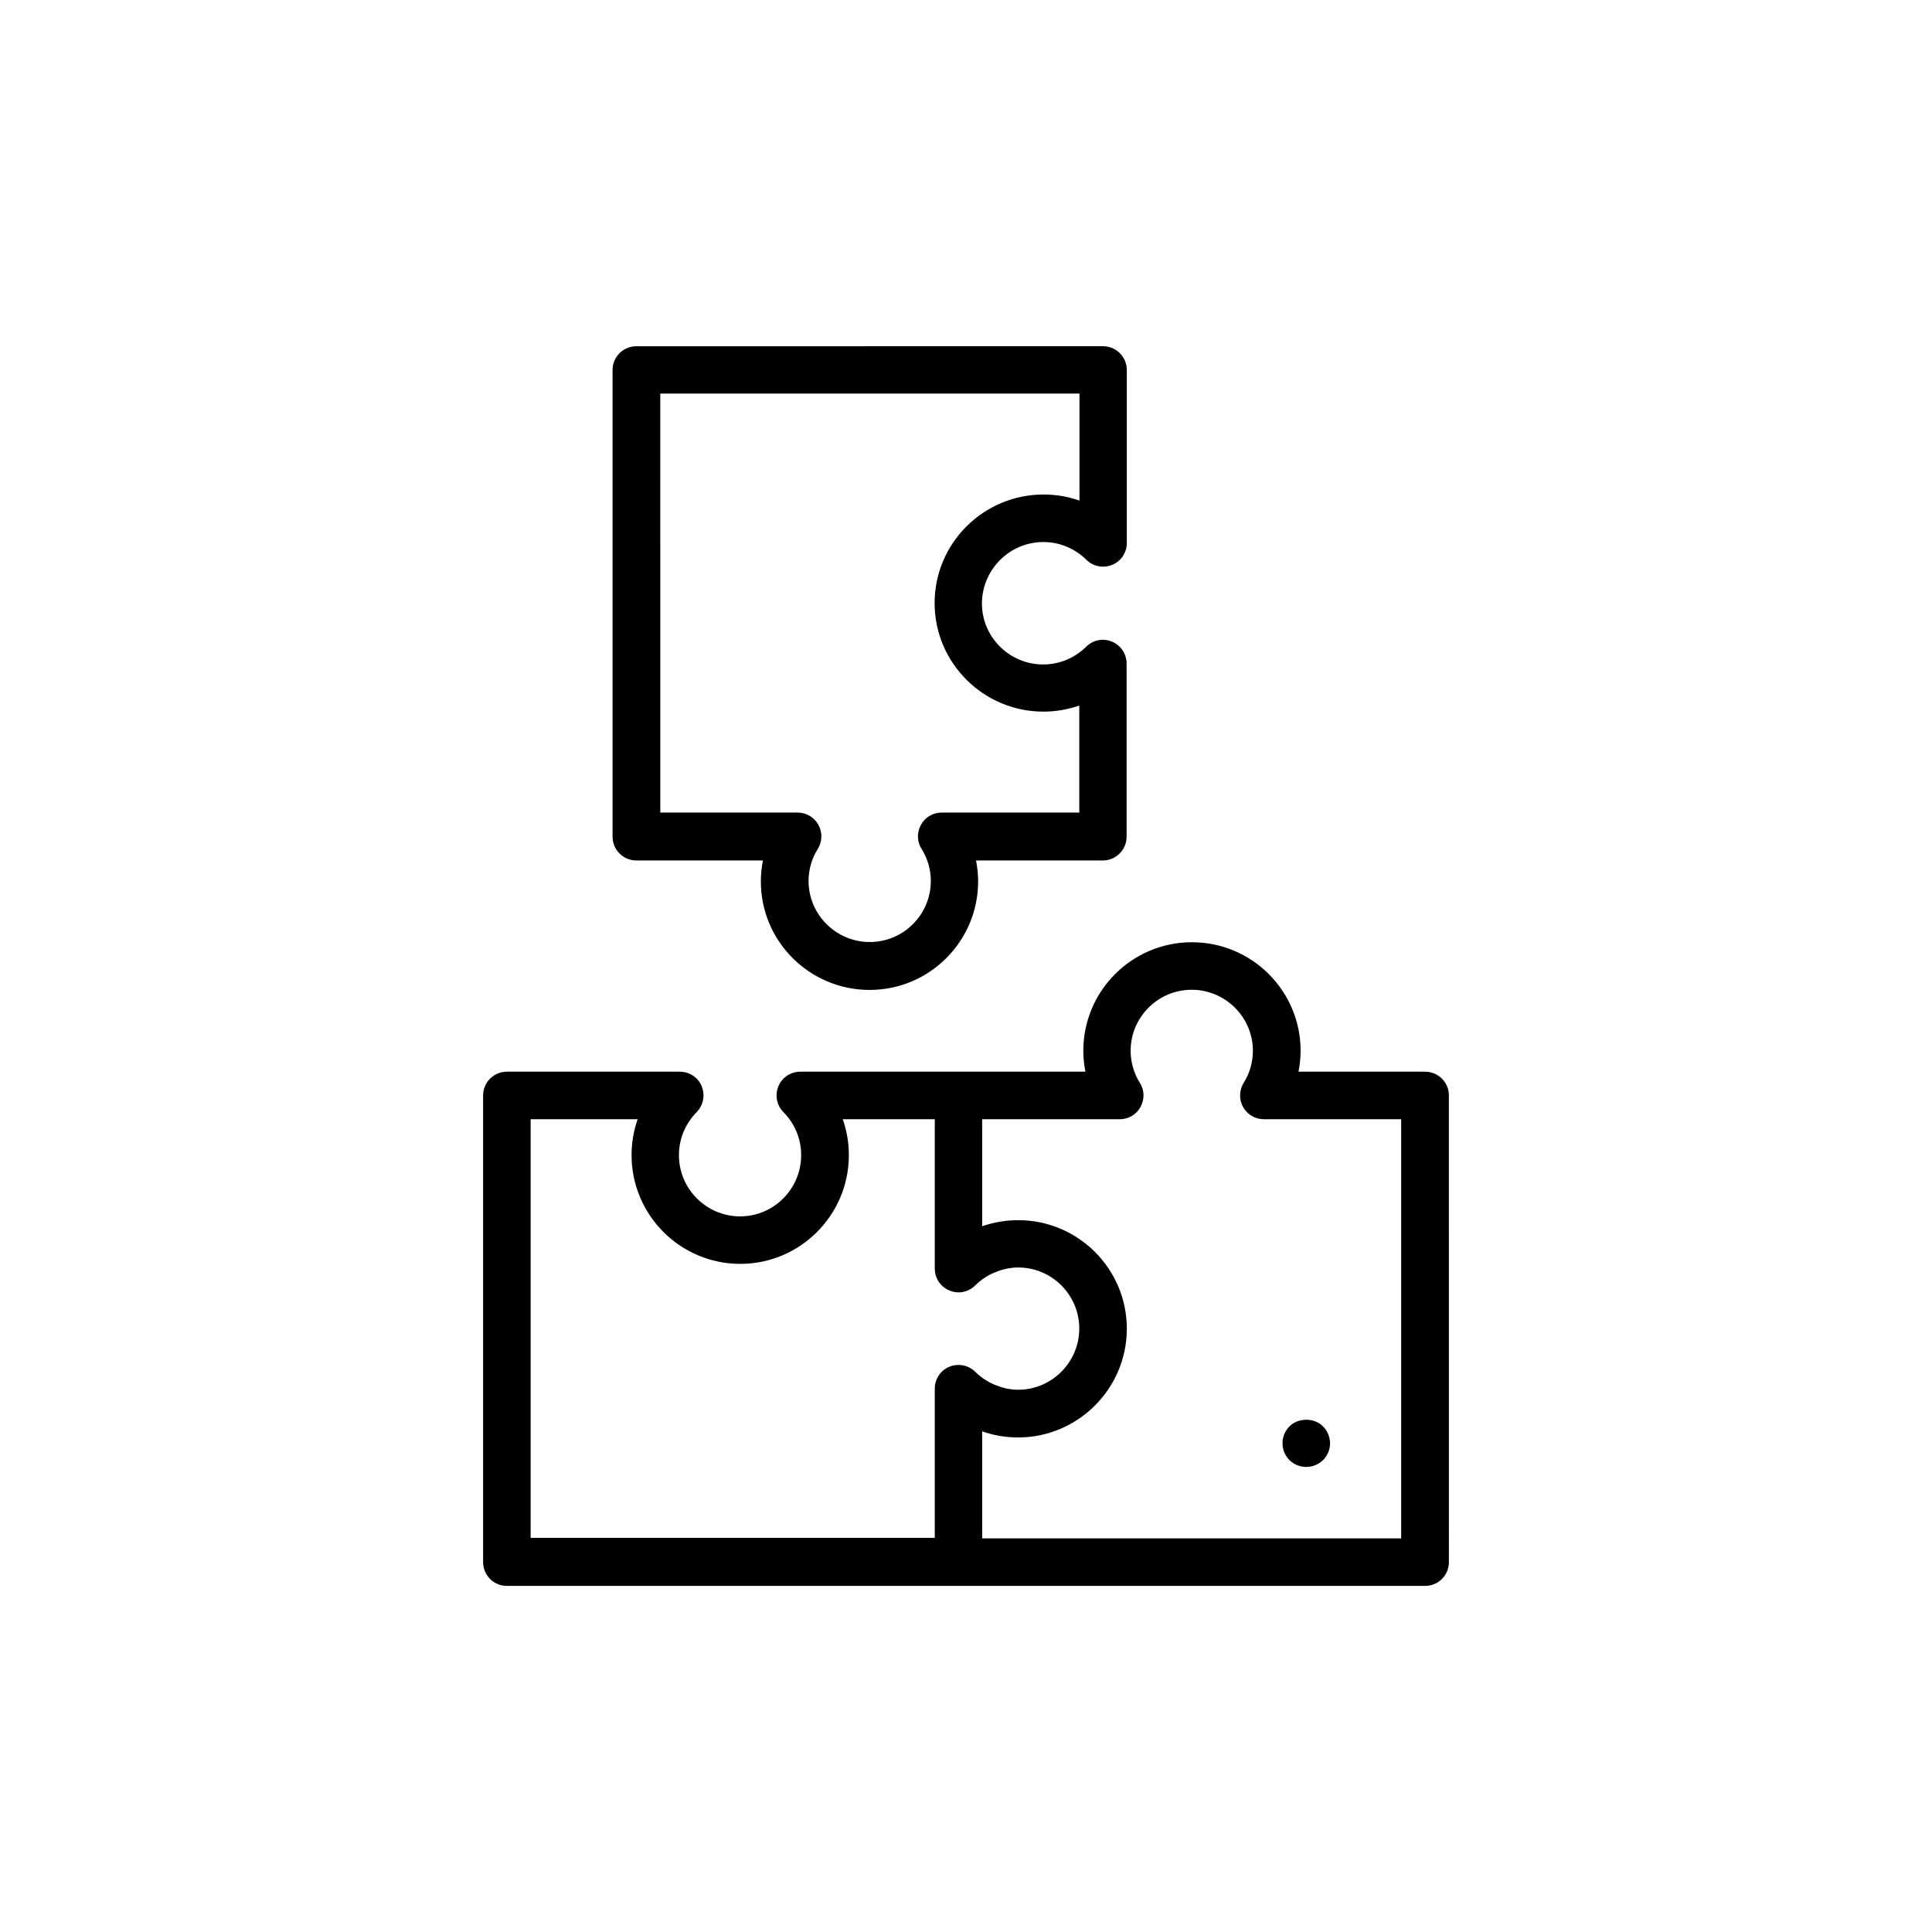 <?xml version="1.0" encoding="UTF-8"?>
<!-- Uploaded to: ICON Repo, www.iconrepo.com, Generator: ICON Repo Mixer Tools -->
<svg fill="#000000" width="800px" height="800px" version="1.1" viewBox="144 144 512 512" xmlns="http://www.w3.org/2000/svg">
 <g>
  <path d="m521.67 428.01h-33.555c0.352-1.812 0.555-3.68 0.555-5.543 0-15.871-12.898-28.766-28.816-28.766-15.871 0-28.766 12.898-28.766 28.766 0 1.863 0.203 3.727 0.555 5.543h-75.574c-2.519 0-4.836 1.512-5.793 3.879-0.957 2.367-0.453 5.039 1.359 6.852 3.023 3.074 4.684 7.106 4.684 11.387 0 8.918-7.254 16.223-16.172 16.223s-16.223-7.254-16.223-16.223c0-4.281 1.664-8.312 4.684-11.387 1.762-1.812 2.316-4.484 1.359-6.852-0.957-2.367-3.273-3.879-5.793-3.879h-45.848c-3.477 0-6.297 2.82-6.297 6.297v123.68c0 3.477 2.82 6.297 6.297 6.297h243.35c3.477 0 6.297-2.82 6.297-6.297l-0.004-123.68c0-3.477-2.82-6.297-6.297-6.297zm-6.297 123.68h-111.09v-28.363c3.023 1.059 6.195 1.613 9.523 1.613 15.871 0 28.816-12.949 28.816-28.816 0-15.871-12.898-28.766-28.816-28.766-3.273 0-6.5 0.555-9.523 1.613v-28.363h36.477c2.316 0 4.434-1.258 5.492-3.273 1.109-2.016 1.059-4.484-0.203-6.398-1.562-2.519-2.418-5.441-2.418-8.465 0-8.918 7.254-16.172 16.172-16.172s16.223 7.254 16.223 16.172c0 3.023-0.855 5.996-2.418 8.465-1.211 1.914-1.309 4.383-0.203 6.398 1.109 2.016 3.223 3.273 5.492 3.273h36.426v111.08zm-230.75-111.09h28.363c-1.059 3.023-1.613 6.195-1.613 9.523 0 15.871 12.898 28.816 28.816 28.816 15.871 0 28.766-12.949 28.766-28.816 0-3.273-0.555-6.5-1.613-9.523h24.383v39.598c0 2.519 1.512 4.836 3.879 5.793 2.367 1.008 5.039 0.453 6.852-1.359 1.461-1.461 3.176-2.57 5.039-3.375 0.25-0.102 0.555-0.203 0.805-0.301 0.605-0.25 1.258-0.453 1.914-0.605 0.301-0.051 0.555-0.152 0.855-0.203 0.855-0.152 1.762-0.25 2.672-0.25h0.102c8.918 0 16.172 7.254 16.172 16.172s-7.254 16.223-16.172 16.223h-0.102c-0.906 0-1.812-0.102-2.672-0.25-0.301-0.051-0.605-0.102-0.855-0.203-0.656-0.152-1.309-0.352-1.914-0.605-0.25-0.102-0.555-0.203-0.805-0.301-1.863-0.805-3.527-1.914-5.039-3.375-1.812-1.812-4.535-2.316-6.852-1.359-2.367 0.957-3.879 3.273-3.879 5.793v39.551l-107.1-0.004z"/>
  <path d="m420.5 287.65c4.281 0 8.312 1.664 11.387 4.684 1.812 1.812 4.484 2.316 6.852 1.359 2.367-0.957 3.879-3.273 3.879-5.793v-45.848c0-3.477-2.82-6.297-6.297-6.297l-123.69 0.004c-3.477 0-6.297 2.82-6.297 6.297v123.68c0 3.477 2.82 6.297 6.297 6.297h33.555c-0.352 1.812-0.555 3.68-0.555 5.543 0 15.871 12.898 28.766 28.816 28.766 15.871 0 28.766-12.898 28.766-28.766 0-1.863-0.203-3.727-0.555-5.543h33.605c3.477 0 6.297-2.82 6.297-6.297v-45.898c0-2.519-1.512-4.836-3.879-5.793-2.367-1.008-5.039-0.453-6.852 1.359-3.074 3.023-7.106 4.684-11.387 4.684-8.918 0-16.223-7.254-16.223-16.172 0.055-9.016 7.359-16.27 16.277-16.27zm-28.816 16.172c0 15.871 12.949 28.766 28.816 28.766 3.273 0 6.5-0.555 9.523-1.613v28.363h-36.477c-2.316 0-4.434 1.258-5.492 3.273-1.109 2.016-1.059 4.484 0.203 6.398 1.562 2.519 2.418 5.441 2.418 8.465 0 8.918-7.254 16.172-16.172 16.172-8.918 0-16.223-7.254-16.223-16.172 0-3.023 0.855-5.996 2.418-8.465 1.211-1.914 1.309-4.383 0.203-6.398-1.109-2.016-3.223-3.273-5.492-3.273h-36.426l-0.004-111.04h111.09v28.363c-3.023-1.059-6.195-1.613-9.523-1.613-15.918 0.004-28.863 12.902-28.863 28.77z"/>
  <path d="m485.7 530.94c1.211 1.16 2.769 1.812 4.484 1.812 1.664 0 3.223-0.656 4.434-1.812 1.211-1.211 1.863-2.769 1.863-4.484 0-0.402-0.051-0.805-0.152-1.211-0.051-0.402-0.203-0.805-0.352-1.16-0.152-0.402-0.352-0.754-0.555-1.109-0.25-0.352-0.504-0.656-0.805-0.957-2.316-2.367-6.551-2.367-8.918 0-0.25 0.301-0.555 0.605-0.754 0.957-0.25 0.352-0.453 0.707-0.605 1.109-0.152 0.352-0.25 0.754-0.352 1.16-0.102 0.402-0.102 0.805-0.102 1.211 0 0.855 0.152 1.664 0.453 2.418 0.301 0.758 0.805 1.465 1.359 2.066z"/>
 </g>
</svg>
